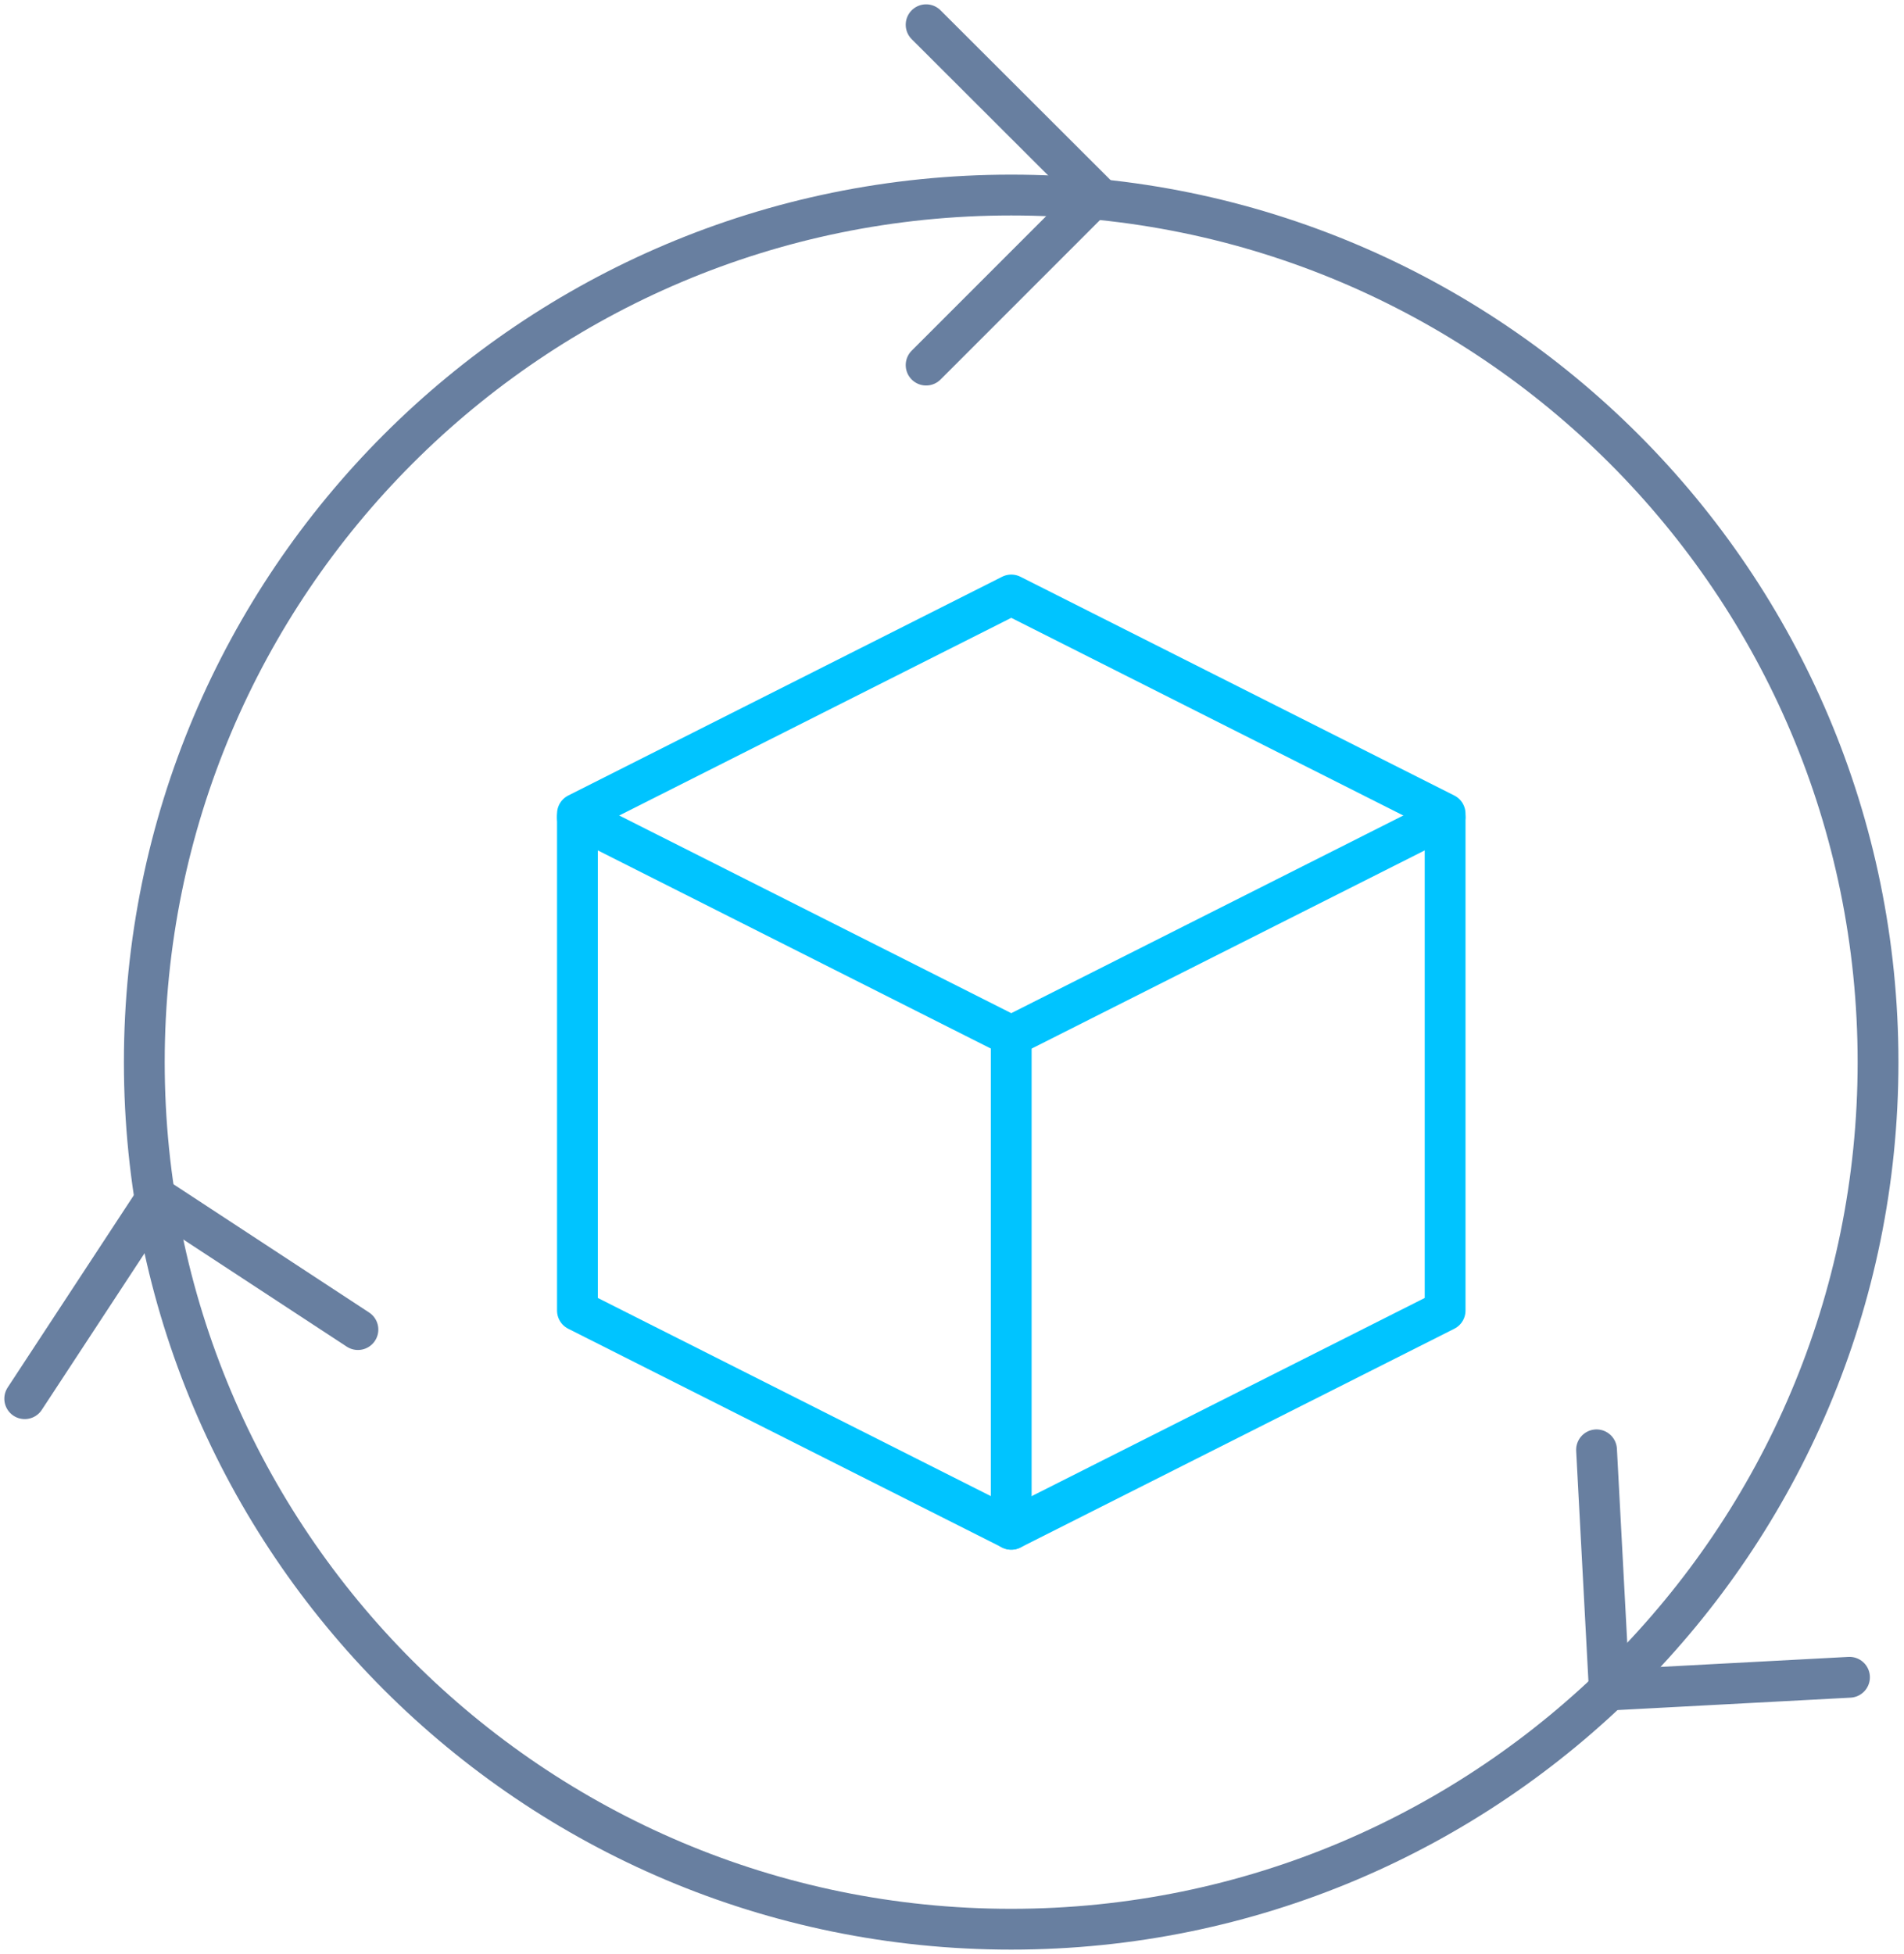 <svg xmlns="http://www.w3.org/2000/svg" fill="none" viewBox="0 0 77 79" height="79" width="77">
<path stroke-linejoin="round" stroke-linecap="round" stroke-width="1.65" stroke="#687FA0" d="M37.453 1L44.339 7.875L37.453 14.761"></path>
<path stroke-linejoin="round" stroke-linecap="round" stroke-width="1.65" stroke="#687FA0" d="M74.796 67.814L65.083 68.331L64.566 58.618"></path>
<path stroke-linejoin="round" stroke-linecap="round" stroke-width="1.65" stroke="#687FA0" d="M1 56.55L6.335 48.421L14.475 53.756"></path>
<path stroke-linejoin="round" stroke-linecap="round" stroke-width="1.65" stroke="#687FA0" d="M40.893 78C60.254 78 75.95 62.304 75.95 42.943C75.95 23.581 60.254 7.886 40.893 7.886C21.532 7.886 5.836 23.581 5.836 42.943C5.836 62.304 21.532 78 40.893 78Z"></path>
<path stroke-linejoin="round" stroke-linecap="round" stroke-width="1.65" stroke="#00C4FF" d="M40.897 24.056L23.352 32.9V52.986L40.897 61.83L58.442 52.986V32.9L40.897 24.056Z"></path>
<path stroke-linejoin="round" stroke-linecap="round" stroke-width="1.65" stroke="#00C4FF" d="M23.352 33.043L40.897 41.887L58.442 33.043"></path>
<path stroke-linejoin="round" stroke-linecap="round" stroke-width="1.65" stroke="#00C4FF" d="M40.895 41.887V61.83"></path>
</svg>
